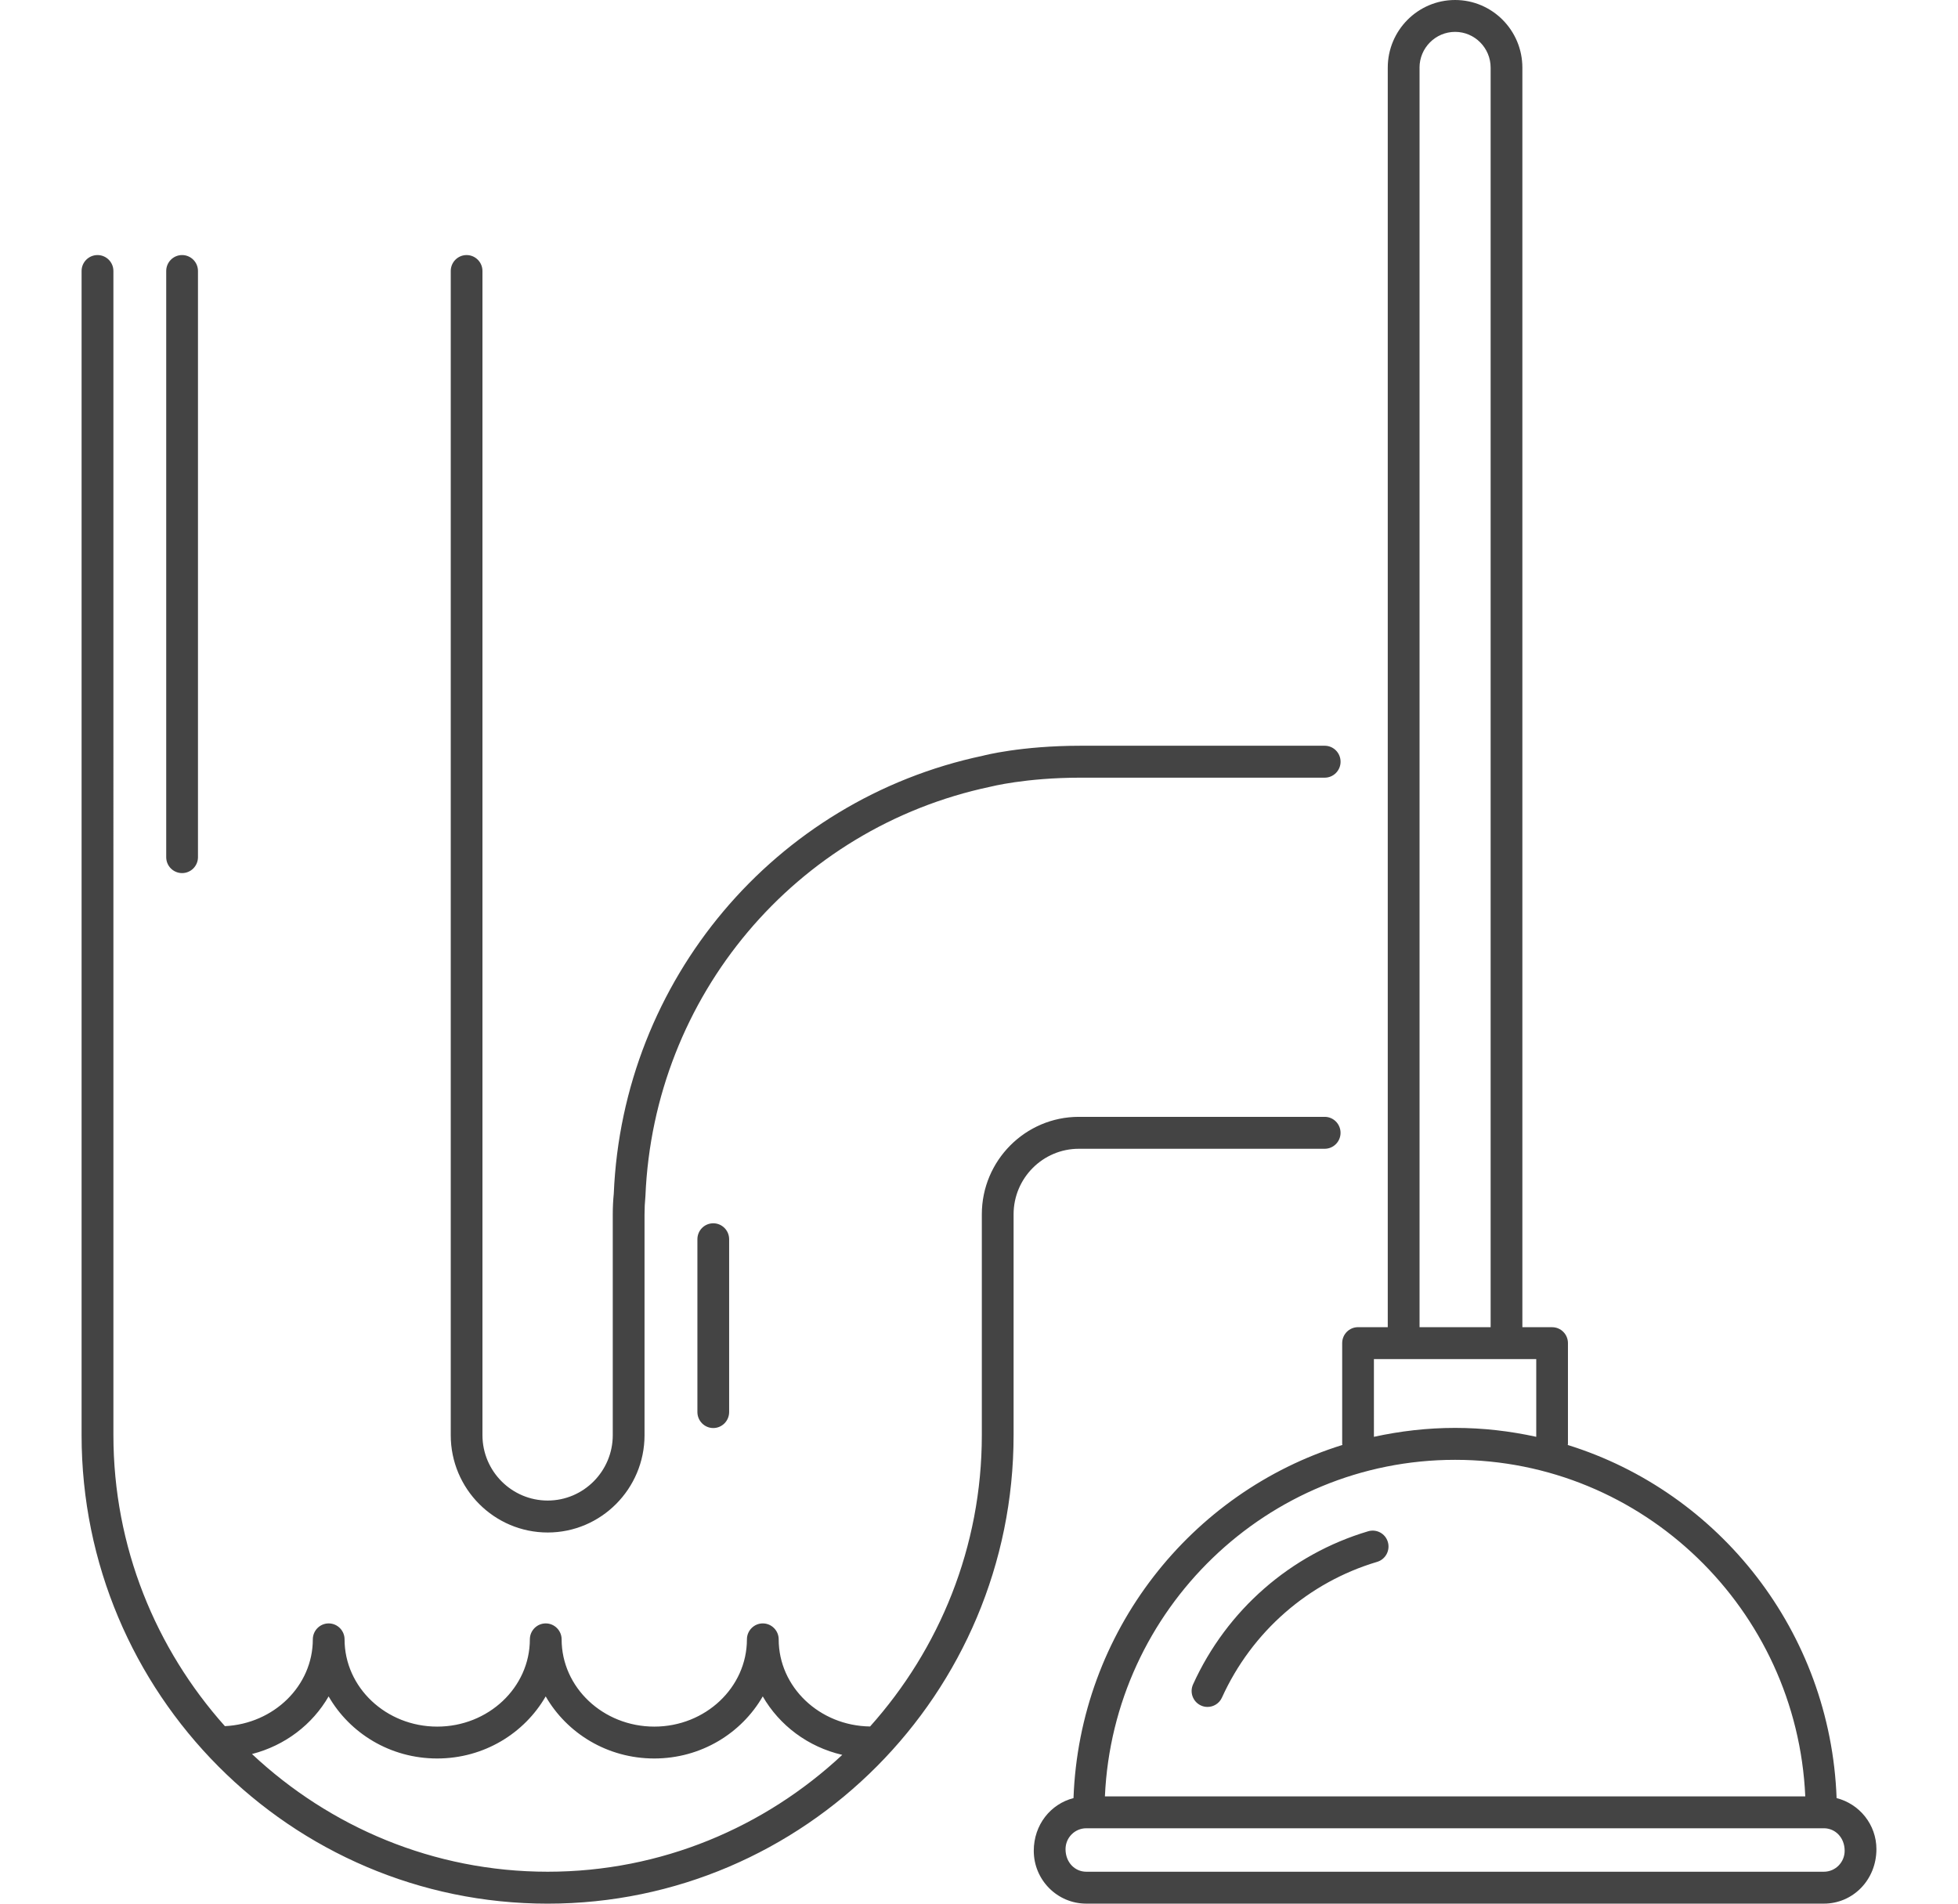 <?xml version="1.0" encoding="utf-8"?>
<!-- Generator: Adobe Illustrator 16.0.0, SVG Export Plug-In . SVG Version: 6.00 Build 0)  -->
<!DOCTYPE svg PUBLIC "-//W3C//DTD SVG 1.1//EN" "http://www.w3.org/Graphics/SVG/1.1/DTD/svg11.dtd">
<svg version="1.1" id="Calque_1" xmlns="http://www.w3.org/2000/svg" xmlns:xlink="http://www.w3.org/1999/xlink" x="0px" y="0px"
	 width="72px" height="70px" viewBox="0 0 72 70" enable-background="new 0 0 72 70" xml:space="preserve">
<g>
	<g>
		<path fill="#444444" d="M67.536,66.119c-0.224-6.114-4.312-11.253-9.887-12.985c0.001-0.014,0.008-0.025,0.008-0.04v-3.705
			c0-0.324-0.261-0.586-0.583-0.586h-1.093V2.488c0-1.373-1.11-2.488-2.474-2.488c-1.365,0-2.476,1.115-2.476,2.488v46.314h-1.093
			c-0.322,0-0.583,0.262-0.583,0.586v3.705c0,0.015,0.007,0.026,0.008,0.04c-5.575,1.733-9.665,6.872-9.888,12.986
			c-0.838,0.213-1.461,0.979-1.461,1.937c0,1.072,0.865,1.943,1.931,1.943h27.122C68.133,70,69,69.129,69,67.996
			C69,67.089,68.374,66.331,67.536,66.119z M52.199,2.488c0-0.725,0.587-1.316,1.309-1.316c0.721,0,1.306,0.592,1.306,1.316v46.314
			h-2.614V2.488z M50.521,49.975h5.97v2.859c-0.963-0.211-1.959-0.328-2.983-0.328c-1.025,0-2.022,0.118-2.986,0.328V49.975z
			 M53.508,53.68c6.91,0,12.569,5.5,12.876,12.375H40.63C40.937,59.18,46.595,53.68,53.508,53.68z M67.068,68.826H39.946
			c-0.422,0-0.764-0.344-0.764-0.83c0-0.424,0.342-0.768,0.764-0.768h27.122c0.421,0,0.764,0.344,0.764,0.828
			C67.832,68.482,67.489,68.826,67.068,68.826z M50.31,56.307c-2.854,0.848-5.2,2.9-6.438,5.629
			c-0.135,0.295-0.005,0.643,0.289,0.777c0.078,0.037,0.16,0.053,0.242,0.053c0.221,0,0.433-0.127,0.531-0.344
			c1.098-2.42,3.177-4.238,5.706-4.99c0.309-0.092,0.485-0.418,0.395-0.729S50.621,56.215,50.31,56.307z M20.14,56.352
			c1.963,0,3.561-1.605,3.561-3.58v-8.119c0-0.217,0.01-0.43,0.033-0.674c0.305-7.348,5.509-13.533,12.681-15.049
			c0.014-0.002,1.289-0.334,3.325-0.334h8.973c0.322,0,0.583-0.264,0.583-0.586c0-0.324-0.261-0.588-0.583-0.588h-8.973
			c-2.202,0-3.567,0.359-3.594,0.367c-7.667,1.619-13.25,8.256-13.576,16.105c-0.025,0.248-0.037,0.502-0.037,0.758v8.119
			c0,1.326-1.073,2.406-2.393,2.406c-1.323,0-2.399-1.08-2.399-2.406V9.965c0-0.324-0.262-0.586-0.583-0.586
			c-0.322,0-0.583,0.262-0.583,0.586v42.807C16.574,54.746,18.173,56.352,20.14,56.352z M48.712,42.242
			c0.322,0,0.583-0.264,0.583-0.586c0-0.324-0.261-0.588-0.583-0.588h-9.041c-1.967,0-3.567,1.609-3.567,3.584v8.119
			c0,4.119-1.564,7.869-4.109,10.714c-1.858-0.023-3.361-1.449-3.361-3.204c0-0.322-0.262-0.586-0.584-0.586
			s-0.584,0.264-0.584,0.586c0,1.77-1.529,3.209-3.406,3.209c-1.88,0-3.408-1.439-3.408-3.209c0-0.322-0.262-0.586-0.584-0.586
			s-0.584,0.264-0.584,0.586c0,1.77-1.528,3.209-3.407,3.209s-3.407-1.439-3.407-3.209c0-0.322-0.262-0.586-0.584-0.586
			s-0.583,0.264-0.583,0.586c0,1.713-1.437,3.104-3.233,3.192c-2.54-2.844-4.1-6.589-4.1-10.702V9.965
			c0-0.324-0.262-0.586-0.584-0.586S3,9.641,3,9.965v42.807C3,62.27,10.688,70,20.14,70c9.446,0,17.132-7.73,17.132-17.229v-8.119
			c0-1.328,1.075-2.41,2.399-2.41H48.712z M20.14,68.826c-4.202,0-8.019-1.652-10.874-4.328c1.216-0.312,2.223-1.086,2.818-2.119
			c0.779,1.354,2.266,2.283,3.991,2.283c1.725,0,3.212-0.93,3.991-2.283c0.78,1.354,2.267,2.283,3.992,2.283
			c1.724,0,3.211-0.93,3.99-2.283c0.613,1.063,1.661,1.858,2.924,2.15C28.124,67.187,24.323,68.826,20.14,68.826z M6.696,32.105
			c0.322,0,0.584-0.262,0.584-0.586V9.965c0-0.324-0.262-0.586-0.584-0.586S6.112,9.641,6.112,9.965V31.52
			C6.112,31.844,6.374,32.105,6.696,32.105z M25.645,45.568v6.355c0,0.324,0.262,0.588,0.584,0.588c0.321,0,0.583-0.264,0.583-0.588
			v-6.355c0-0.324-0.262-0.586-0.583-0.586C25.906,44.982,25.645,45.244,25.645,45.568z"/>
	</g>
</g>
</svg>
